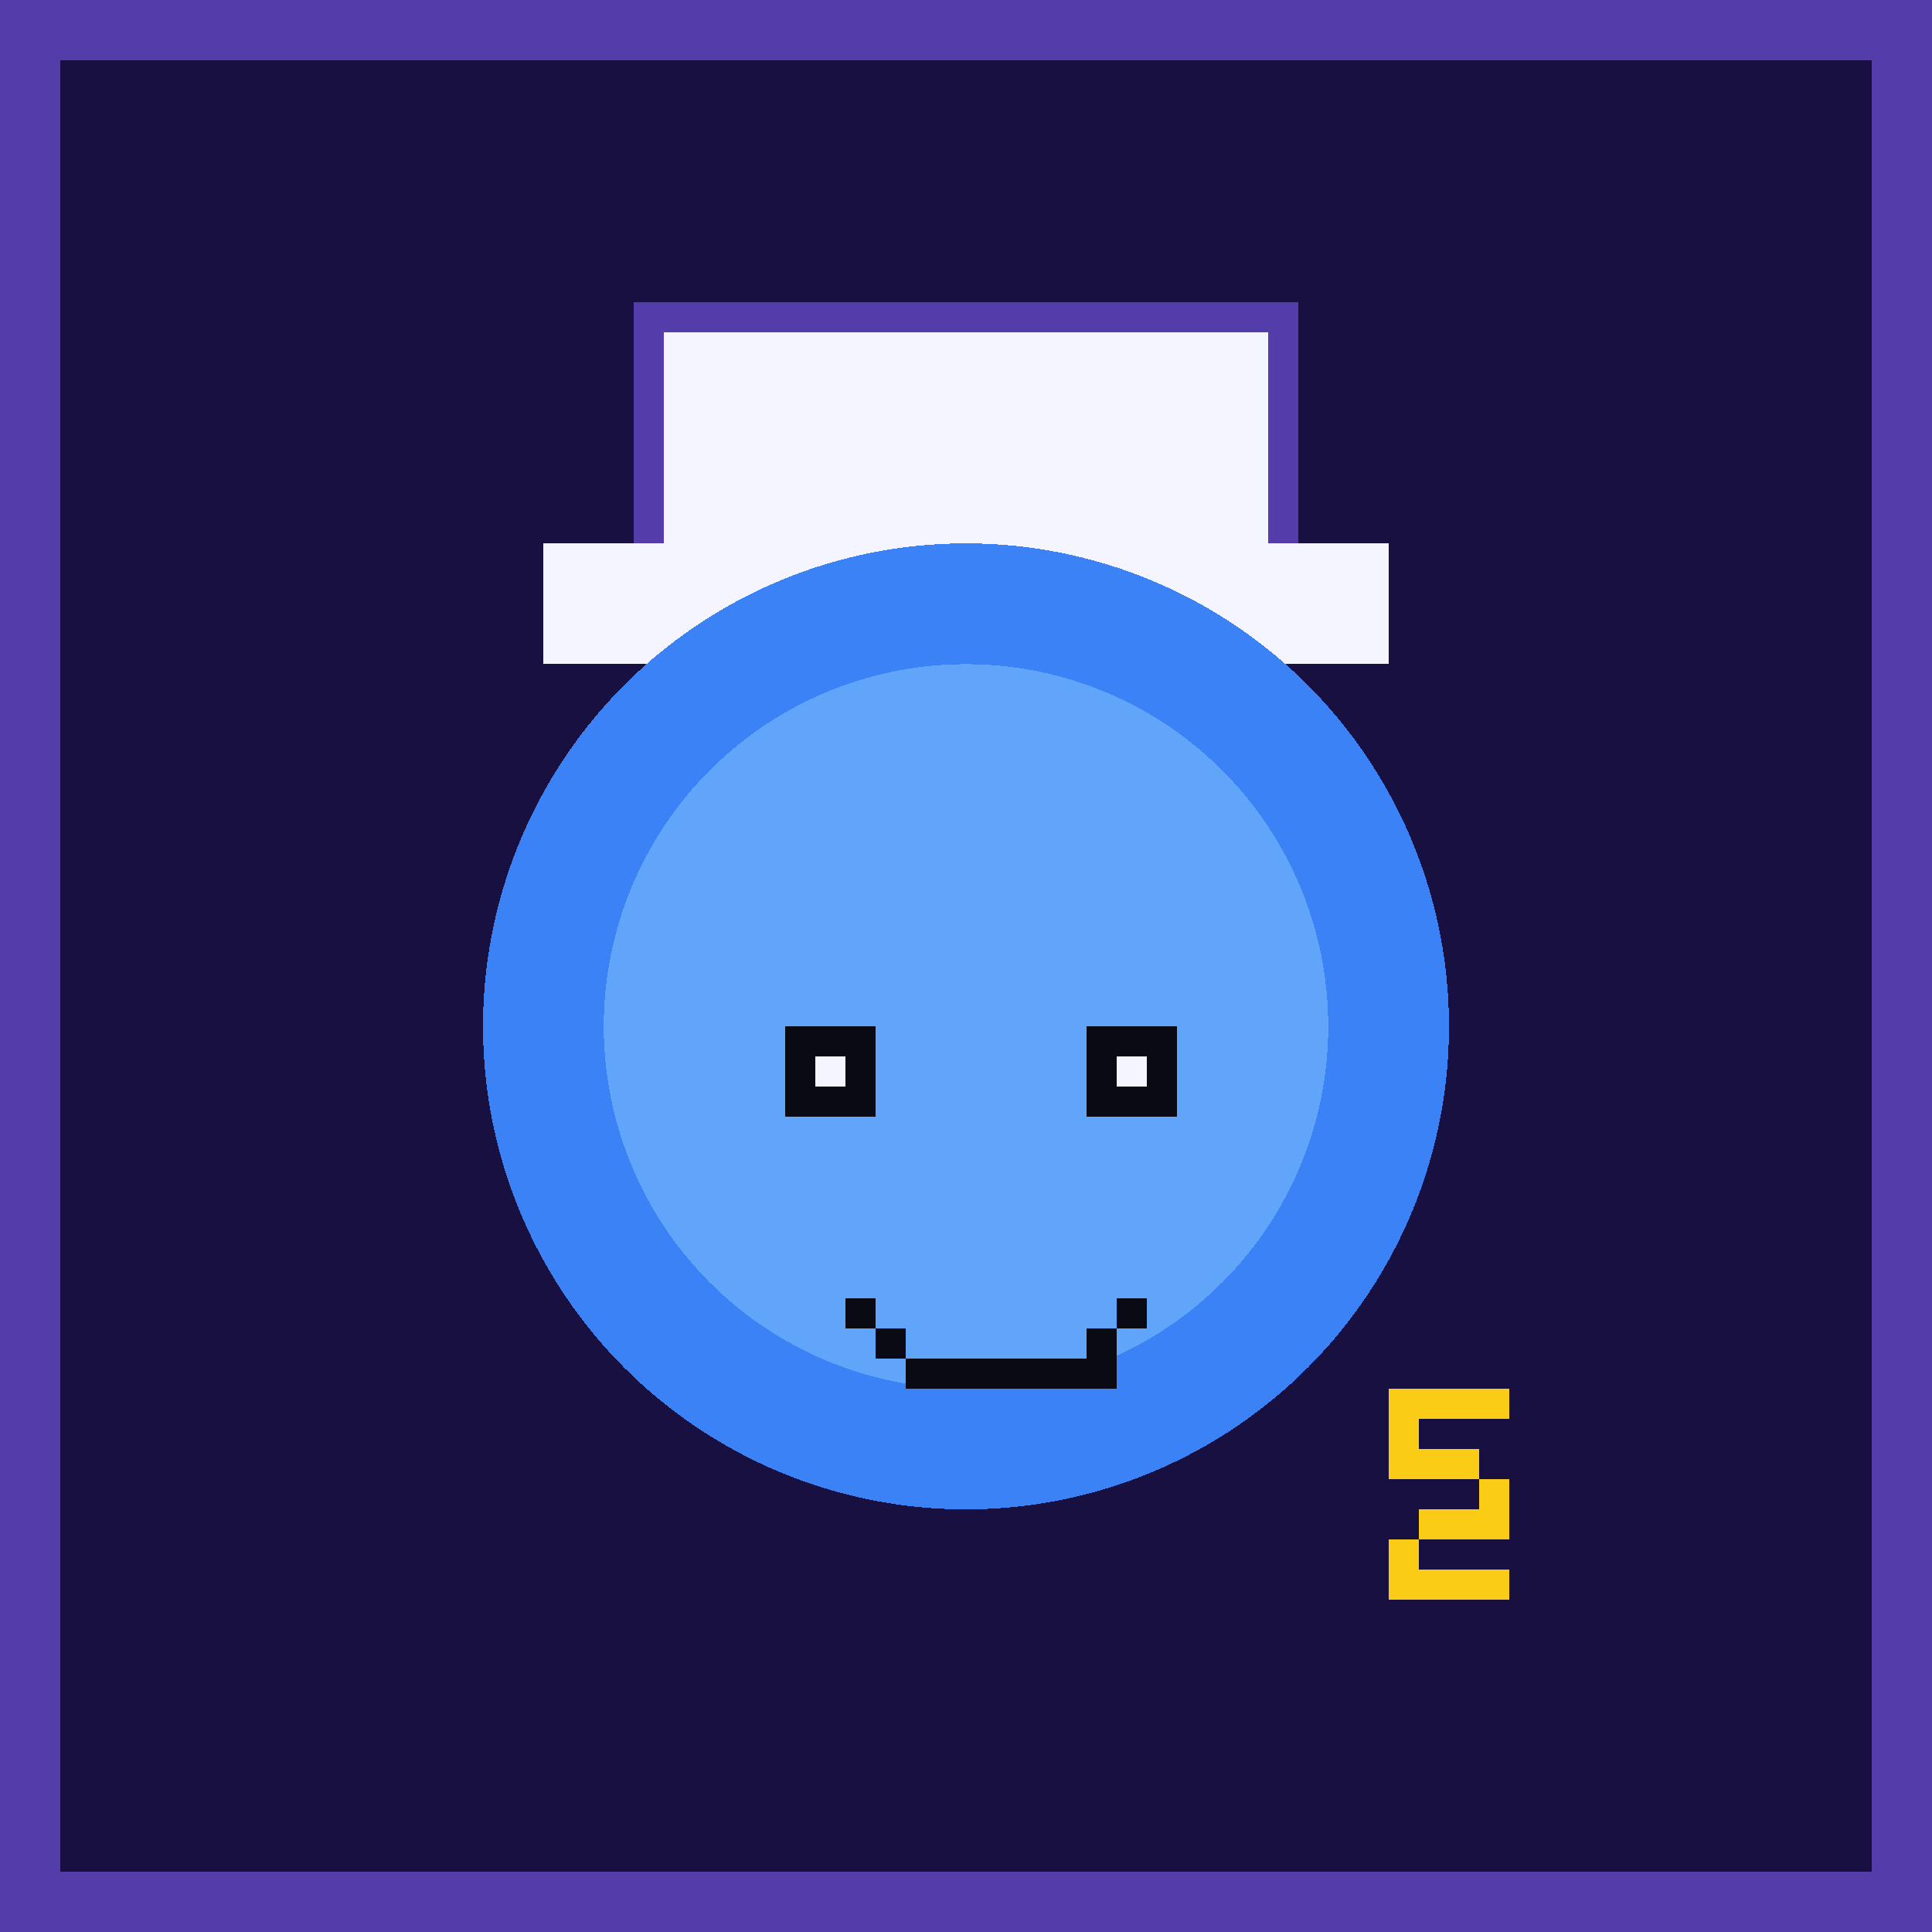<svg xmlns="http://www.w3.org/2000/svg" viewBox="0 0 64 64" shape-rendering="crispEdges">
  <!-- Pixel-ish background -->
  <rect width="64" height="64" fill="#181040"/>
  <rect x="0" y="0" width="64" height="2" fill="#543CAA"/>
  <rect x="0" y="62" width="64" height="2" fill="#543CAA"/>
  <rect x="0" y="0" width="2" height="64" fill="#543CAA"/>
  <rect x="62" y="0" width="2" height="64" fill="#543CAA"/>

  <!-- Hat -->
  <rect x="21" y="10" width="22" height="1" fill="#543CAA"/>
  <rect x="21" y="11" width="1" height="8" fill="#543CAA"/>
  <rect x="42" y="11" width="1" height="8" fill="#543CAA"/>
  <rect x="22" y="11" width="20" height="7" fill="#F5F5FF"/>
  <rect x="18" y="18" width="28" height="4" fill="#F5F5FF"/>

  <!-- Face -->
  <circle cx="32" cy="34" r="16" fill="#3B82F6"/>
  <circle cx="32" cy="34" r="12" fill="#60A5FA"/>

  <!-- Eyes -->
  <rect x="26" y="34" width="3" height="3" fill="#0A0A14"/>
  <rect x="36" y="34" width="3" height="3" fill="#0A0A14"/>
  <rect x="27" y="35" width="1" height="1" fill="#F5F5FF"/>
  <rect x="37" y="35" width="1" height="1" fill="#F5F5FF"/>

  <!-- Smile -->
  <rect x="28" y="43" width="1" height="1" fill="#0A0A14"/>
  <rect x="29" y="44" width="1" height="1" fill="#0A0A14"/>
  <rect x="30" y="45" width="7" height="1" fill="#0A0A14"/>
  <rect x="36" y="44" width="1" height="1" fill="#0A0A14"/>
  <rect x="37" y="43" width="1" height="1" fill="#0A0A14"/>

  <!-- Tiny S -->
  <g fill="#FACC15">
    <rect x="46" y="46" width="4" height="1"/>
    <rect x="46" y="47" width="1" height="1"/>
    <rect x="46" y="48" width="3" height="1"/>
    <rect x="49" y="49" width="1" height="1"/>
    <rect x="47" y="50" width="3" height="1"/>
    <rect x="46" y="51" width="1" height="1"/>
    <rect x="46" y="52" width="4" height="1"/>
  </g>
</svg>
